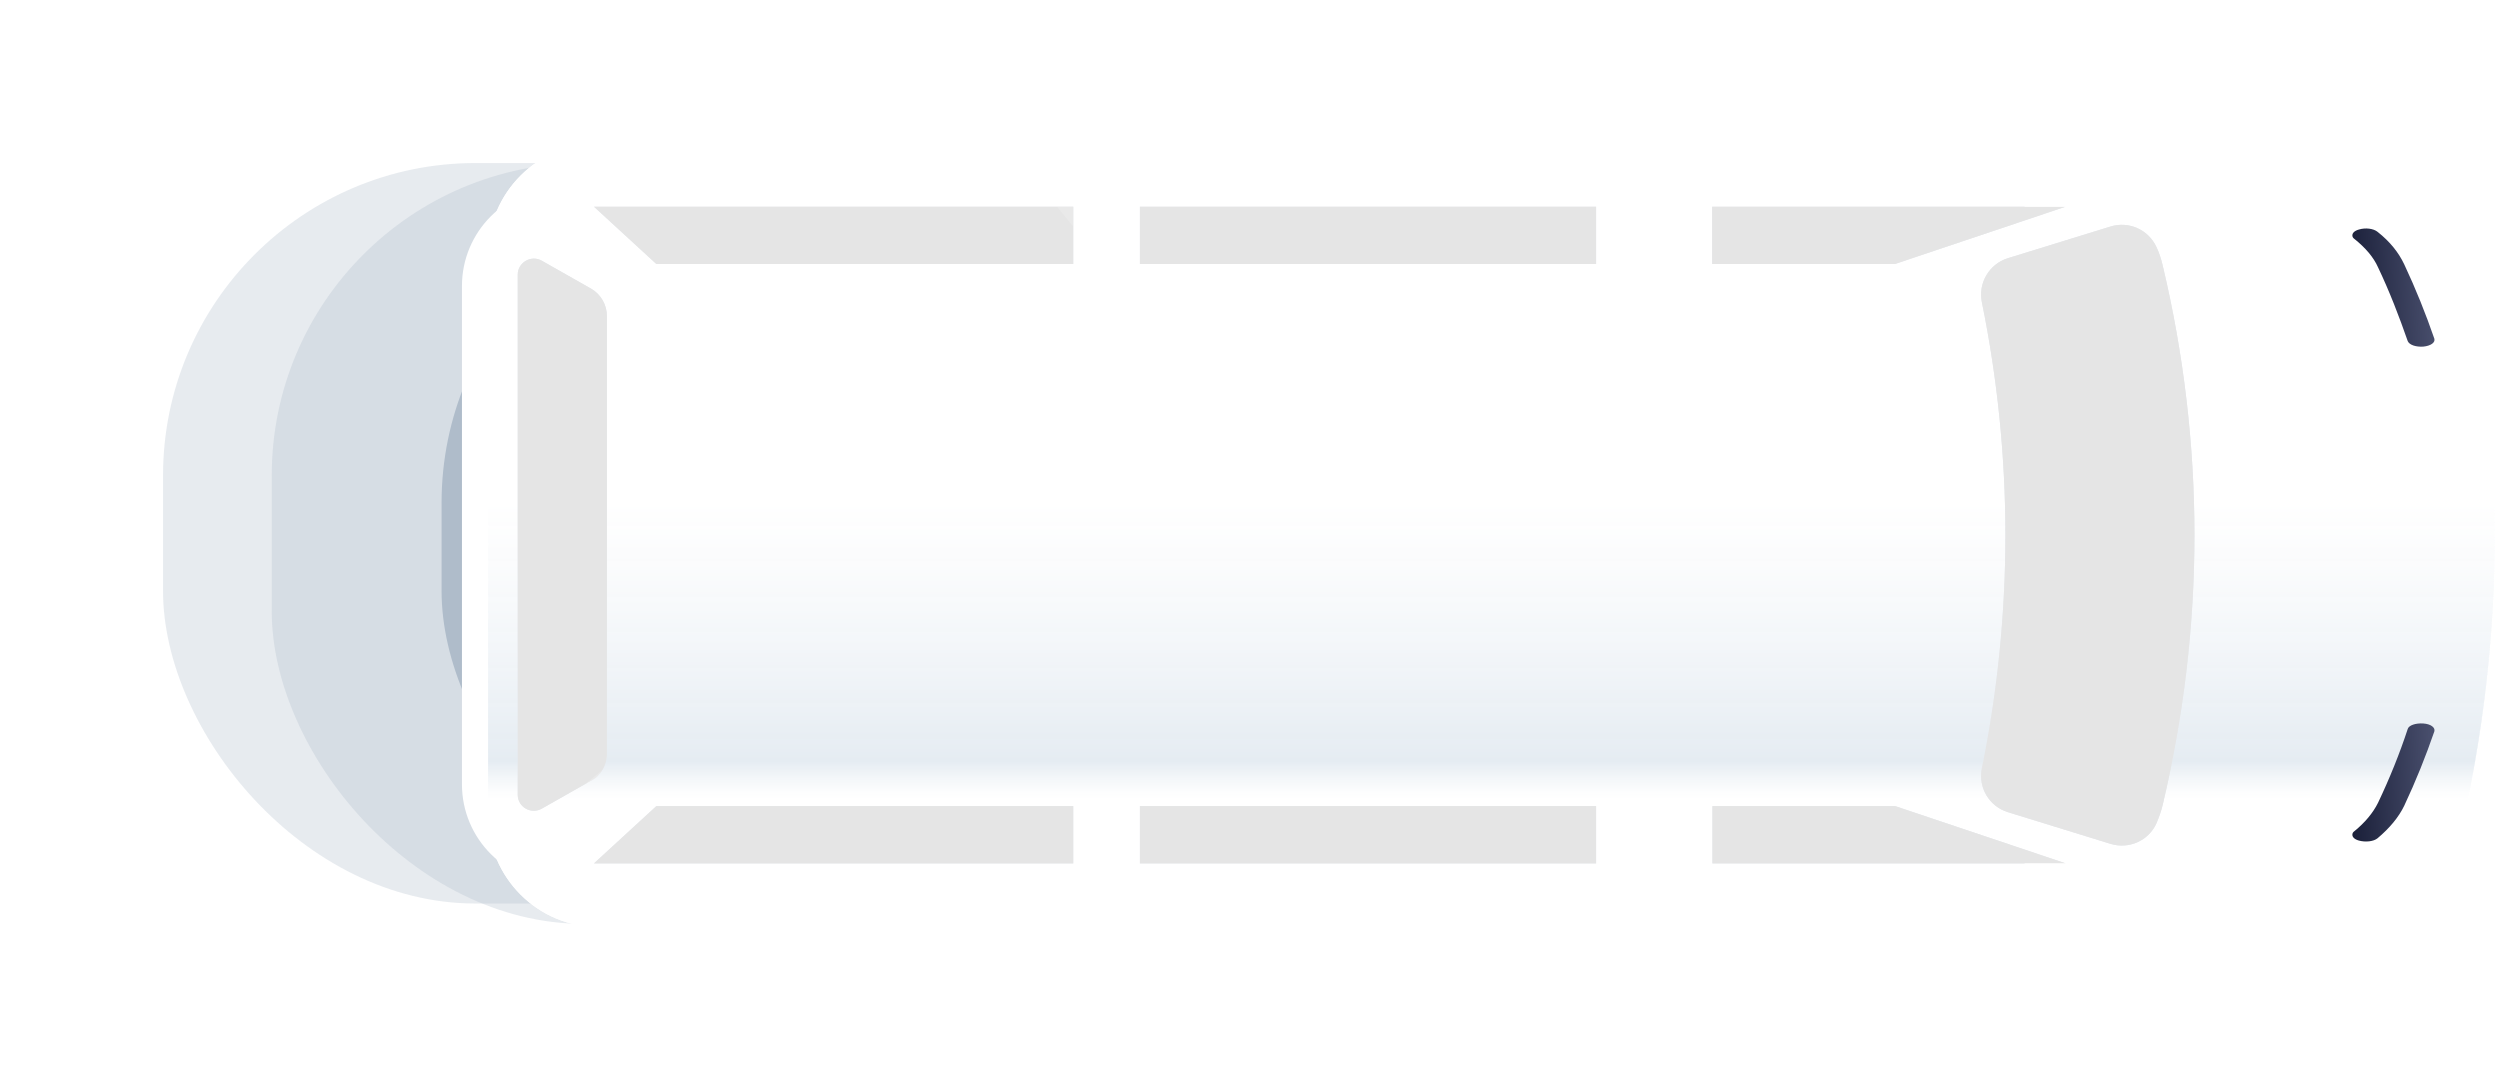 <svg width="368" height="157" viewBox="0 0 368 157" fill="none" xmlns="http://www.w3.org/2000/svg">
<g opacity="0.3" filter="url(#filter0_f_6549_14058)">
<rect x="24" y="24" width="312" height="109" rx="46" fill="#AFBCCA"/>
</g>
<g opacity="0.3" filter="url(#filter1_f_6549_14058)">
<rect x="40" y="24" width="95" height="112" rx="46" fill="#AFBCCA"/>
</g>
<g filter="url(#filter2_f_6549_14058)">
<rect x="65" y="28" width="93" height="105" rx="46" fill="#AFBCCA"/>
</g>
<path d="M332.462 39.123C330.858 32.371 324.814 27.596 317.875 27.596L297.357 27.596L297.357 129.963L317.875 129.963C324.814 129.963 330.858 125.188 332.462 118.436C338.655 92.359 338.655 65.2 332.462 39.123Z" fill="white"/>
<path d="M107.022 27.596L82.512 27.596C74.491 27.596 68 34.087 68 42.108L68 115.451C68 123.472 74.491 129.963 82.512 129.963L107.022 129.963L107.022 27.596Z" fill="white"/>
<path d="M71.842 120.139L71.842 37.423C71.842 28.377 79.163 21.057 88.209 21.057L345.529 21.057C353.354 21.057 360.17 26.442 361.979 34.057C368.964 63.467 368.964 94.096 361.979 123.463C360.17 131.078 353.354 136.464 345.529 136.464L88.209 136.464C79.205 136.506 71.842 129.185 71.842 120.139Z" fill="white"/>
<path d="M71.842 120.139L71.842 37.423C71.842 28.377 79.163 21.057 88.209 21.057L345.529 21.057C353.354 21.057 360.17 26.442 361.979 34.057C368.964 63.467 368.964 94.096 361.979 123.463C360.17 131.078 353.354 136.464 345.529 136.464L88.209 136.464C79.205 136.506 71.842 129.185 71.842 120.139Z" fill="url(#paint0_linear_6549_14058)"/>
<path d="M71.842 120.139L71.842 37.423C71.842 28.377 79.163 21.057 88.209 21.057L345.529 21.057C353.354 21.057 360.17 26.442 361.979 34.057C368.964 63.467 368.964 94.096 361.979 123.463C360.17 131.078 353.354 136.464 345.529 136.464L88.209 136.464C79.205 136.506 71.842 129.185 71.842 120.139Z" fill="white"/>
<path d="M71.842 120.139L71.842 37.423C71.842 28.377 79.163 21.057 88.209 21.057L345.529 21.057C353.354 21.057 360.17 26.442 361.979 34.057C368.964 63.467 368.964 94.096 361.979 123.463C360.17 131.078 353.354 136.464 345.529 136.464L88.209 136.464C79.205 136.506 71.842 129.185 71.842 120.139Z" fill="url(#paint1_linear_6549_14058)"/>
<path d="M157.982 30.43L157.982 38.861L96.614 38.861L87.437 30.43L157.982 30.43ZM234.944 30.43L167.794 30.43L167.794 38.861L234.944 38.861L234.944 30.43ZM252.03 30.43L252.03 38.861L278.928 38.861L304.035 30.43L252.03 30.43ZM157.982 127.089L157.982 118.658L96.614 118.658L87.437 127.089L157.982 127.089ZM234.944 118.658L167.794 118.658L167.794 127.089L234.944 127.089L234.944 118.658ZM304.072 127.089L278.965 118.658L252.068 118.658L252.068 127.089L304.072 127.089Z" fill="#E7EBF0"/>
<path d="M157.982 30.43L157.982 38.861L96.614 38.861L87.437 30.43L157.982 30.43ZM234.944 30.43L167.794 30.43L167.794 38.861L234.944 38.861L234.944 30.43ZM252.03 30.43L252.03 38.861L278.928 38.861L304.035 30.43L252.03 30.43ZM157.982 127.089L157.982 118.658L96.614 118.658L87.437 127.089L157.982 127.089ZM234.944 118.658L167.794 118.658L167.794 127.089L234.944 127.089L234.944 118.658ZM304.072 127.089L278.965 118.658L252.068 118.658L252.068 127.089L304.072 127.089Z" fill="#E5E5E5"/>
<g opacity="0.4">
<path opacity="0.4" d="M157.982 30.43L155.595 30.43L157.982 33.34L157.982 30.43Z" fill="white"/>
</g>
<path d="M323.024 78.778C323.024 92.097 321.457 105.378 318.361 118.435C318.137 119.405 317.801 120.3 317.428 121.195C316.272 123.769 313.362 125.038 310.676 124.217L295.567 119.554C292.806 118.696 291.165 115.935 291.725 113.1C294.038 101.796 295.194 90.269 295.194 78.778C295.194 67.288 294.038 55.798 291.725 44.457C291.165 41.659 292.806 38.861 295.567 38.003L310.676 33.34C313.362 32.519 316.234 33.788 317.428 36.362C317.839 37.22 318.137 38.152 318.361 39.122C321.457 52.142 323.024 65.46 323.024 78.778ZM89.34 110.936L89.34 46.546C89.34 44.867 88.445 43.301 86.99 42.48L79.752 38.376C78.186 37.481 76.208 38.637 76.208 40.428L76.208 116.98C76.208 118.808 78.186 119.927 79.752 119.032L86.99 114.928C88.445 114.182 89.34 112.615 89.34 110.936Z" fill="#E7EBF0"/>
<path d="M323.024 78.778C323.024 92.097 321.457 105.378 318.361 118.435C318.137 119.405 317.801 120.3 317.428 121.195C316.272 123.769 313.362 125.038 310.676 124.217L295.567 119.554C292.806 118.696 291.165 115.935 291.725 113.1C294.038 101.796 295.194 90.269 295.194 78.778C295.194 67.288 294.038 55.798 291.725 44.457C291.165 41.659 292.806 38.861 295.567 38.003L310.676 33.34C313.362 32.519 316.234 33.788 317.428 36.362C317.839 37.22 318.137 38.152 318.361 39.122C321.457 52.142 323.024 65.46 323.024 78.778ZM89.34 110.936L89.34 46.546C89.34 44.867 88.445 43.301 86.99 42.48L79.752 38.376C78.186 37.481 76.208 38.637 76.208 40.428L76.208 116.98C76.208 118.808 78.186 119.927 79.752 119.032L86.99 114.928C88.445 114.182 89.34 112.615 89.34 110.936Z" fill="#E5E5E5"/>
<g opacity="0.45">
<path opacity="0.45" d="M88.667 113.361L85.869 115.637L86.988 115.003C87.697 114.592 88.257 114.033 88.667 113.361Z" fill="white"/>
</g>
<path d="M297.954 127.09L307.318 127.09L304.072 136.416C303.214 138.879 300.901 140.52 298.29 140.52C297.655 140.52 297.208 139.886 297.432 139.289L299.745 131.902C300.304 130.112 299.558 128.134 297.954 127.09Z" fill="white"/>
<path d="M304.52 127.09L301.274 136.416C300.64 138.207 299.26 139.55 297.543 140.147C297.693 140.371 297.954 140.52 298.29 140.52C300.901 140.52 303.214 138.879 304.072 136.416L307.318 127.09L304.52 127.09Z" fill="white"/>
<path d="M297.954 30.43L307.317 30.43L304.072 21.104C303.214 18.642 300.901 17 298.289 17C297.655 17 297.207 17.634 297.431 18.231L299.744 25.618C300.304 27.446 299.558 29.423 297.954 30.43Z" fill="white"/>
<path d="M304.519 30.43L301.274 21.104C300.64 19.313 299.259 17.97 297.543 17.373C297.692 17.149 297.954 17 298.289 17C300.901 17 303.214 18.642 304.072 21.104L307.317 30.43L304.519 30.43Z" fill="white"/>
<path d="M346.268 34.645C346.268 34.309 346.565 33.973 347.231 33.786C348.194 33.488 349.379 33.637 349.971 34.122C351.822 35.577 353.081 37.181 353.896 38.897C355.599 42.516 357.08 46.209 358.339 49.865C358.487 50.425 357.821 50.91 356.71 51.022C355.599 51.096 354.636 50.761 354.414 50.201C353.155 46.582 351.748 42.926 350.045 39.345C349.379 37.853 348.194 36.472 346.565 35.167C346.343 35.017 346.268 34.831 346.268 34.645Z" fill="url(#paint2_linear_6549_14058)"/>
<path d="M346.268 122.874C346.268 122.687 346.343 122.501 346.565 122.352C348.12 121.083 349.305 119.666 350.045 118.173C351.748 114.592 353.229 110.936 354.414 107.317C354.562 106.758 355.599 106.422 356.71 106.497C357.821 106.571 358.487 107.093 358.339 107.653C357.08 111.309 355.599 115.002 353.896 118.621C353.081 120.3 351.748 121.904 349.971 123.396C349.379 123.881 348.194 123.993 347.231 123.732C346.565 123.545 346.268 123.21 346.268 122.874Z" fill="url(#paint3_linear_6549_14058)"/>
<defs>
<filter id="filter0_f_6549_14058" x="0" y="0" width="360" height="157" filterUnits="userSpaceOnUse" color-interpolation-filters="sRGB">
<feFlood flood-opacity="0" result="BackgroundImageFix"/>
<feBlend mode="normal" in="SourceGraphic" in2="BackgroundImageFix" result="shape"/>
<feGaussianBlur stdDeviation="12" result="effect1_foregroundBlur_6549_14058"/>
</filter>
<filter id="filter1_f_6549_14058" x="21" y="5" width="133" height="150" filterUnits="userSpaceOnUse" color-interpolation-filters="sRGB">
<feFlood flood-opacity="0" result="BackgroundImageFix"/>
<feBlend mode="normal" in="SourceGraphic" in2="BackgroundImageFix" result="shape"/>
<feGaussianBlur stdDeviation="9.5" result="effect1_foregroundBlur_6549_14058"/>
</filter>
<filter id="filter2_f_6549_14058" x="46" y="9" width="131" height="143" filterUnits="userSpaceOnUse" color-interpolation-filters="sRGB">
<feFlood flood-opacity="0" result="BackgroundImageFix"/>
<feBlend mode="normal" in="SourceGraphic" in2="BackgroundImageFix" result="shape"/>
<feGaussianBlur stdDeviation="9.5" result="effect1_foregroundBlur_6549_14058"/>
</filter>
<linearGradient id="paint0_linear_6549_14058" x1="367.218" y1="124.648" x2="367.218" y2="73.492" gradientUnits="userSpaceOnUse">
<stop offset="0.139" stop-color="#EFF3F7" stop-opacity="0"/>
<stop offset="0.245" stop-color="#E5ECF2"/>
<stop offset="1" stop-color="#EFF3F7" stop-opacity="0"/>
</linearGradient>
<linearGradient id="paint1_linear_6549_14058" x1="367.218" y1="124.648" x2="367.218" y2="73.492" gradientUnits="userSpaceOnUse">
<stop offset="0.139" stop-color="#EFF3F7" stop-opacity="0"/>
<stop offset="0.245" stop-color="#E5ECF2"/>
<stop offset="1" stop-color="#EFF3F7" stop-opacity="0"/>
</linearGradient>
<linearGradient id="paint2_linear_6549_14058" x1="346.117" y1="41.545" x2="358.327" y2="40.951" gradientUnits="userSpaceOnUse">
<stop stop-color="#1B203A"/>
<stop offset="1" stop-color="#494F6D"/>
</linearGradient>
<linearGradient id="paint3_linear_6549_14058" x1="346.117" y1="114.391" x2="358.327" y2="113.797" gradientUnits="userSpaceOnUse">
<stop stop-color="#1B203A"/>
<stop offset="1" stop-color="#494F6D"/>
</linearGradient>
</defs>
</svg>
